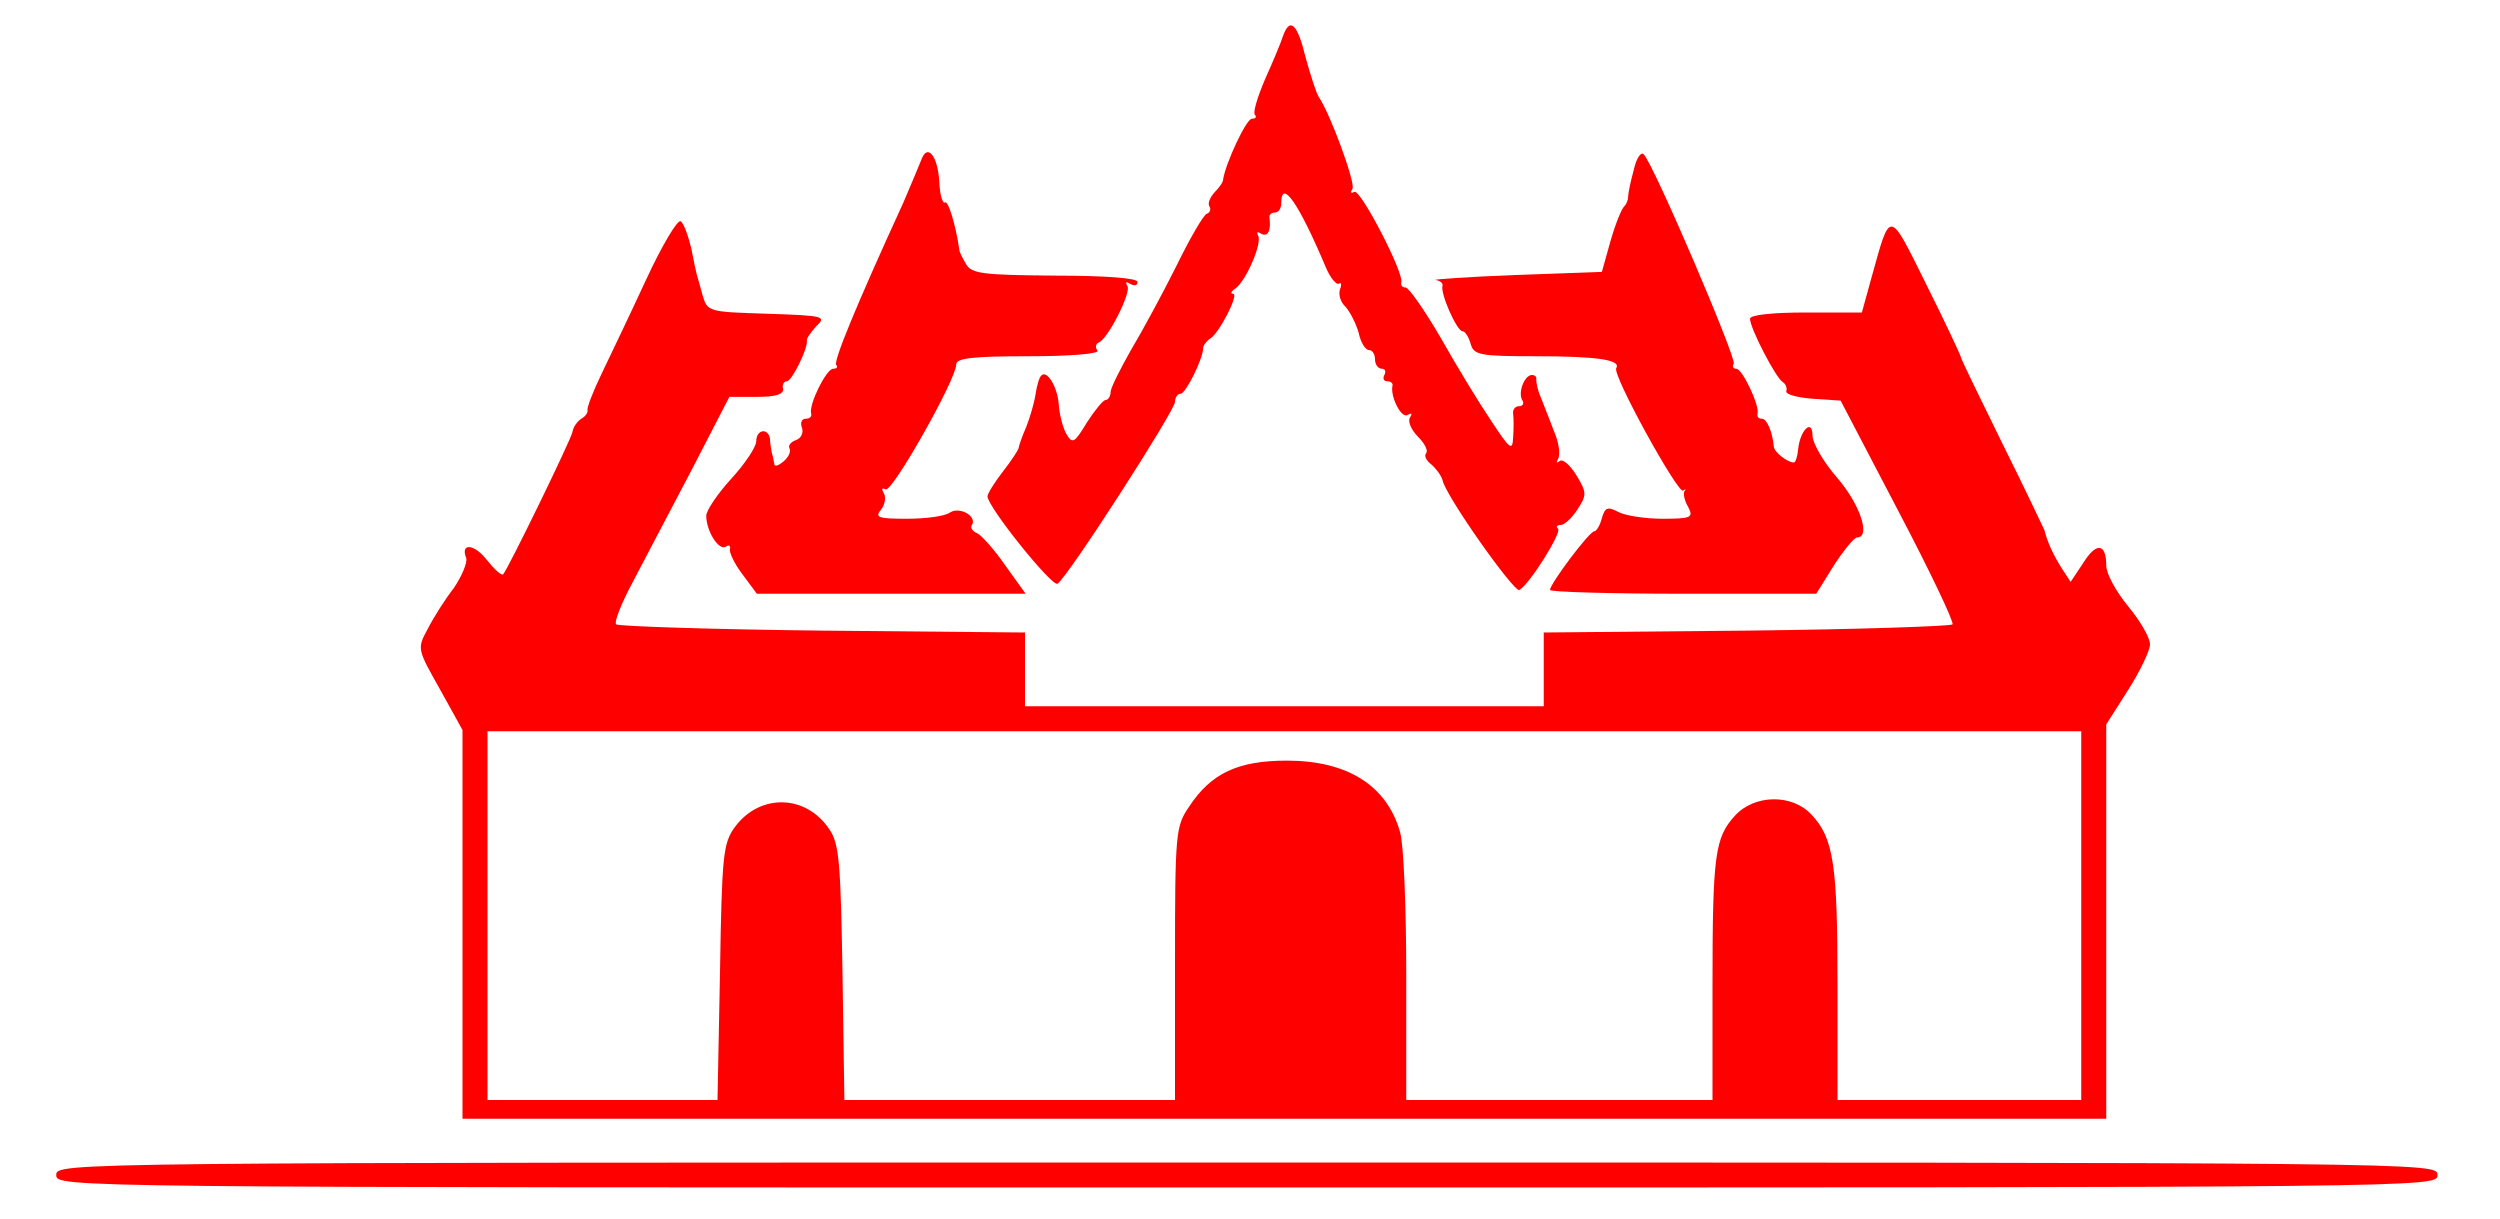 <?xml version="1.0" standalone="no"?>
<!DOCTYPE svg PUBLIC "-//W3C//DTD SVG 20010904//EN"
 "http://www.w3.org/TR/2001/REC-SVG-20010904/DTD/svg10.dtd">
<svg version="1.0" xmlns="http://www.w3.org/2000/svg"
 width="400pt" height="195pt" viewBox="0 0 400 195"
 preserveAspectRatio="xMidYMid meet">

<g transform="translate(0,195) scale(0.1,-0.1)"
fill="#ff0000" stroke="none">
<path d="M2053 1893 c-3 -10 -16 -41 -29 -70 -12 -28 -20 -54 -16 -57 3 -3 1
-6 -5 -6 -9 0 -42 -71 -46 -97 0 -5 -7 -14 -14 -21 -7 -8 -11 -17 -8 -22 3 -5
1 -10 -4 -12 -5 -1 -27 -39 -49 -84 -22 -44 -55 -105 -73 -135 -17 -30 -32
-60 -32 -66 0 -7 -4 -13 -8 -13 -4 0 -17 -16 -30 -36 -20 -33 -23 -35 -33 -18
-6 11 -11 32 -12 47 -2 28 -19 56 -28 46 -3 -2 -7 -16 -9 -29 -2 -14 -9 -38
-15 -53 -7 -16 -12 -31 -12 -33 0 -3 -11 -20 -25 -38 -14 -18 -25 -36 -25 -40
0 -17 103 -145 112 -140 16 10 188 277 188 291 0 7 4 13 9 13 8 0 36 56 36 73
0 4 5 11 11 15 15 9 47 72 37 72 -5 0 -3 4 3 8 17 11 44 73 37 85 -3 6 -1 7 5
3 11 -6 16 6 13 27 0 4 4 7 9 7 6 0 10 7 10 15 0 40 28 0 71 -102 7 -17 17
-29 21 -27 4 3 5 -1 2 -9 -3 -8 1 -21 9 -28 7 -8 17 -27 21 -42 3 -15 11 -27
16 -27 6 0 10 -7 10 -15 0 -8 5 -15 11 -15 5 0 7 -4 4 -10 -3 -5 -1 -10 4 -10
6 0 10 -3 9 -7 -4 -17 14 -53 24 -47 7 4 8 2 4 -4 -4 -6 2 -20 13 -31 11 -11
16 -22 13 -26 -4 -4 0 -12 8 -18 8 -7 16 -18 18 -25 4 -24 115 -181 123 -176
17 10 68 92 62 98 -4 3 -2 6 4 6 6 0 18 11 27 25 15 23 15 27 -2 55 -10 16
-22 27 -27 22 -5 -4 -5 -2 -2 4 4 7 1 27 -7 45 -7 19 -17 43 -21 54 -5 11 -7
23 -7 28 1 4 -2 7 -7 7 -12 0 -23 -29 -15 -41 3 -5 0 -9 -6 -9 -6 0 -10 -6 -9
-12 1 -7 1 -24 0 -38 -1 -22 -5 -19 -34 25 -19 28 -55 87 -81 133 -26 45 -52
82 -57 82 -5 0 -8 3 -7 8 5 15 -66 151 -75 145 -6 -3 -7 -1 -3 5 5 9 -35 119
-54 147 -4 6 -13 34 -21 63 -13 54 -25 65 -36 35z"/>
<path d="M1474 1694 c-4 -10 -17 -41 -29 -69 -77 -168 -112 -254 -107 -259 3
-3 1 -6 -5 -6 -11 0 -40 -59 -35 -72 1 -5 -3 -8 -9 -8 -6 0 -9 -6 -6 -14 3 -8
-1 -17 -9 -20 -9 -3 -13 -9 -11 -13 3 -5 -1 -14 -9 -21 -8 -7 -15 -9 -15 -5
-1 4 -2 13 -4 18 -1 6 -3 16 -3 23 -3 18 -22 15 -22 -4 0 -9 -18 -36 -40 -60
-22 -24 -40 -51 -40 -59 0 -25 20 -56 31 -50 5 4 8 2 7 -3 -2 -5 7 -24 20 -41
l23 -31 215 0 215 0 -33 46 c-18 26 -39 49 -45 51 -7 3 -11 9 -8 13 9 14 -20
30 -35 20 -8 -6 -39 -10 -69 -10 -46 0 -52 2 -41 15 6 8 8 20 4 26 -4 7 -3 9
3 6 10 -6 113 176 113 200 0 10 26 13 116 13 67 0 113 4 110 9 -4 5 -3 11 2
13 15 6 52 80 46 90 -4 7 -2 8 4 4 7 -4 12 -3 12 3 0 6 -51 10 -132 10 -115 1
-133 3 -142 18 -6 10 -11 20 -11 23 -6 41 -18 80 -23 76 -4 -2 -8 12 -9 31 -2
43 -19 65 -29 37z"/>
<path d="M2614 1678 c-5 -18 -9 -37 -9 -43 0 -5 -3 -12 -6 -15 -4 -3 -14 -27
-22 -55 l-14 -50 -139 -5 c-76 -3 -133 -7 -127 -8 7 -1 12 -5 11 -9 -4 -12 23
-73 32 -73 4 0 10 -9 13 -20 5 -18 14 -20 105 -20 99 0 136 -6 128 -19 -7 -10
99 -202 107 -196 4 3 5 2 2 -1 -2 -4 0 -15 6 -25 9 -17 5 -19 -41 -19 -28 0
-60 5 -71 11 -17 9 -21 7 -26 -10 -3 -12 -9 -21 -12 -21 -8 0 -71 -84 -71 -94
0 -3 96 -6 213 -6 l213 0 28 45 c16 25 33 45 37 45 23 0 5 53 -31 95 -22 25
-40 56 -40 68 0 28 -20 9 -23 -22 -1 -11 -4 -21 -7 -21 -10 0 -32 17 -32 26
-2 23 -11 44 -19 44 -5 0 -8 3 -7 8 4 12 -24 72 -34 72 -5 0 -7 4 -4 8 5 8
-128 319 -144 335 -4 5 -12 -6 -16 -25z"/>
<path d="M1034 1503 c-25 -54 -57 -121 -71 -150 -14 -29 -24 -55 -23 -59 1 -4
-3 -10 -10 -14 -6 -4 -13 -13 -14 -21 -3 -14 -103 -219 -111 -228 -3 -2 -14 8
-26 23 -20 26 -43 28 -33 3 2 -7 -7 -29 -20 -48 -14 -18 -33 -48 -42 -66 -17
-31 -16 -32 20 -96 l36 -65 0 -311 0 -311 1315 0 1315 0 0 315 0 316 35 55
c19 30 35 63 35 73 0 11 -16 38 -35 61 -19 23 -35 52 -35 65 0 36 -16 38 -37
4 l-20 -30 -15 23 c-13 21 -22 40 -27 60 -2 4 -31 66 -67 138 -35 71 -65 133
-66 137 -1 5 -26 58 -56 118 -60 121 -57 121 -87 13 l-16 -58 -89 0 c-56 0
-90 -4 -90 -10 0 -15 41 -94 52 -101 5 -3 8 -10 6 -15 -1 -5 17 -10 42 -12
l45 -3 92 -176 c51 -97 90 -179 87 -182 -3 -3 -151 -8 -330 -10 l-324 -3 0
-59 0 -59 -415 0 -415 0 0 59 0 59 -324 3 c-179 2 -327 7 -330 10 -4 3 8 33
25 65 17 32 59 113 94 179 l62 120 44 0 c30 0 43 4 42 13 -2 6 1 12 6 12 8 0
34 53 32 65 -1 3 6 13 15 23 17 16 12 17 -78 20 -95 3 -96 3 -104 30 -4 15 -8
29 -9 32 -1 3 -5 22 -9 43 -5 20 -12 40 -17 43 -5 3 -30 -39 -55 -93z m2296
-1018 l0 -295 -195 0 -195 0 0 183 c0 194 -6 236 -42 274 -31 33 -91 32 -122
-2 -32 -35 -36 -62 -36 -271 l0 -184 -245 0 -245 0 0 198 c0 108 -4 212 -10
231 -21 74 -84 114 -181 114 -78 0 -121 -20 -156 -73 -22 -32 -23 -41 -23
-251 l0 -219 -264 0 -265 0 -3 203 c-3 175 -5 207 -21 230 -37 56 -111 58
-151 4 -19 -26 -21 -44 -24 -233 l-4 -204 -184 0 -184 0 0 295 0 295 1275 0
1275 0 0 -295z"/>
<path d="M90 70 c0 -20 7 -20 1905 -20 1898 0 1905 0 1905 20 0 20 -7 20
-1905 20 -1898 0 -1905 0 -1905 -20z"/>
</g>
</svg>
